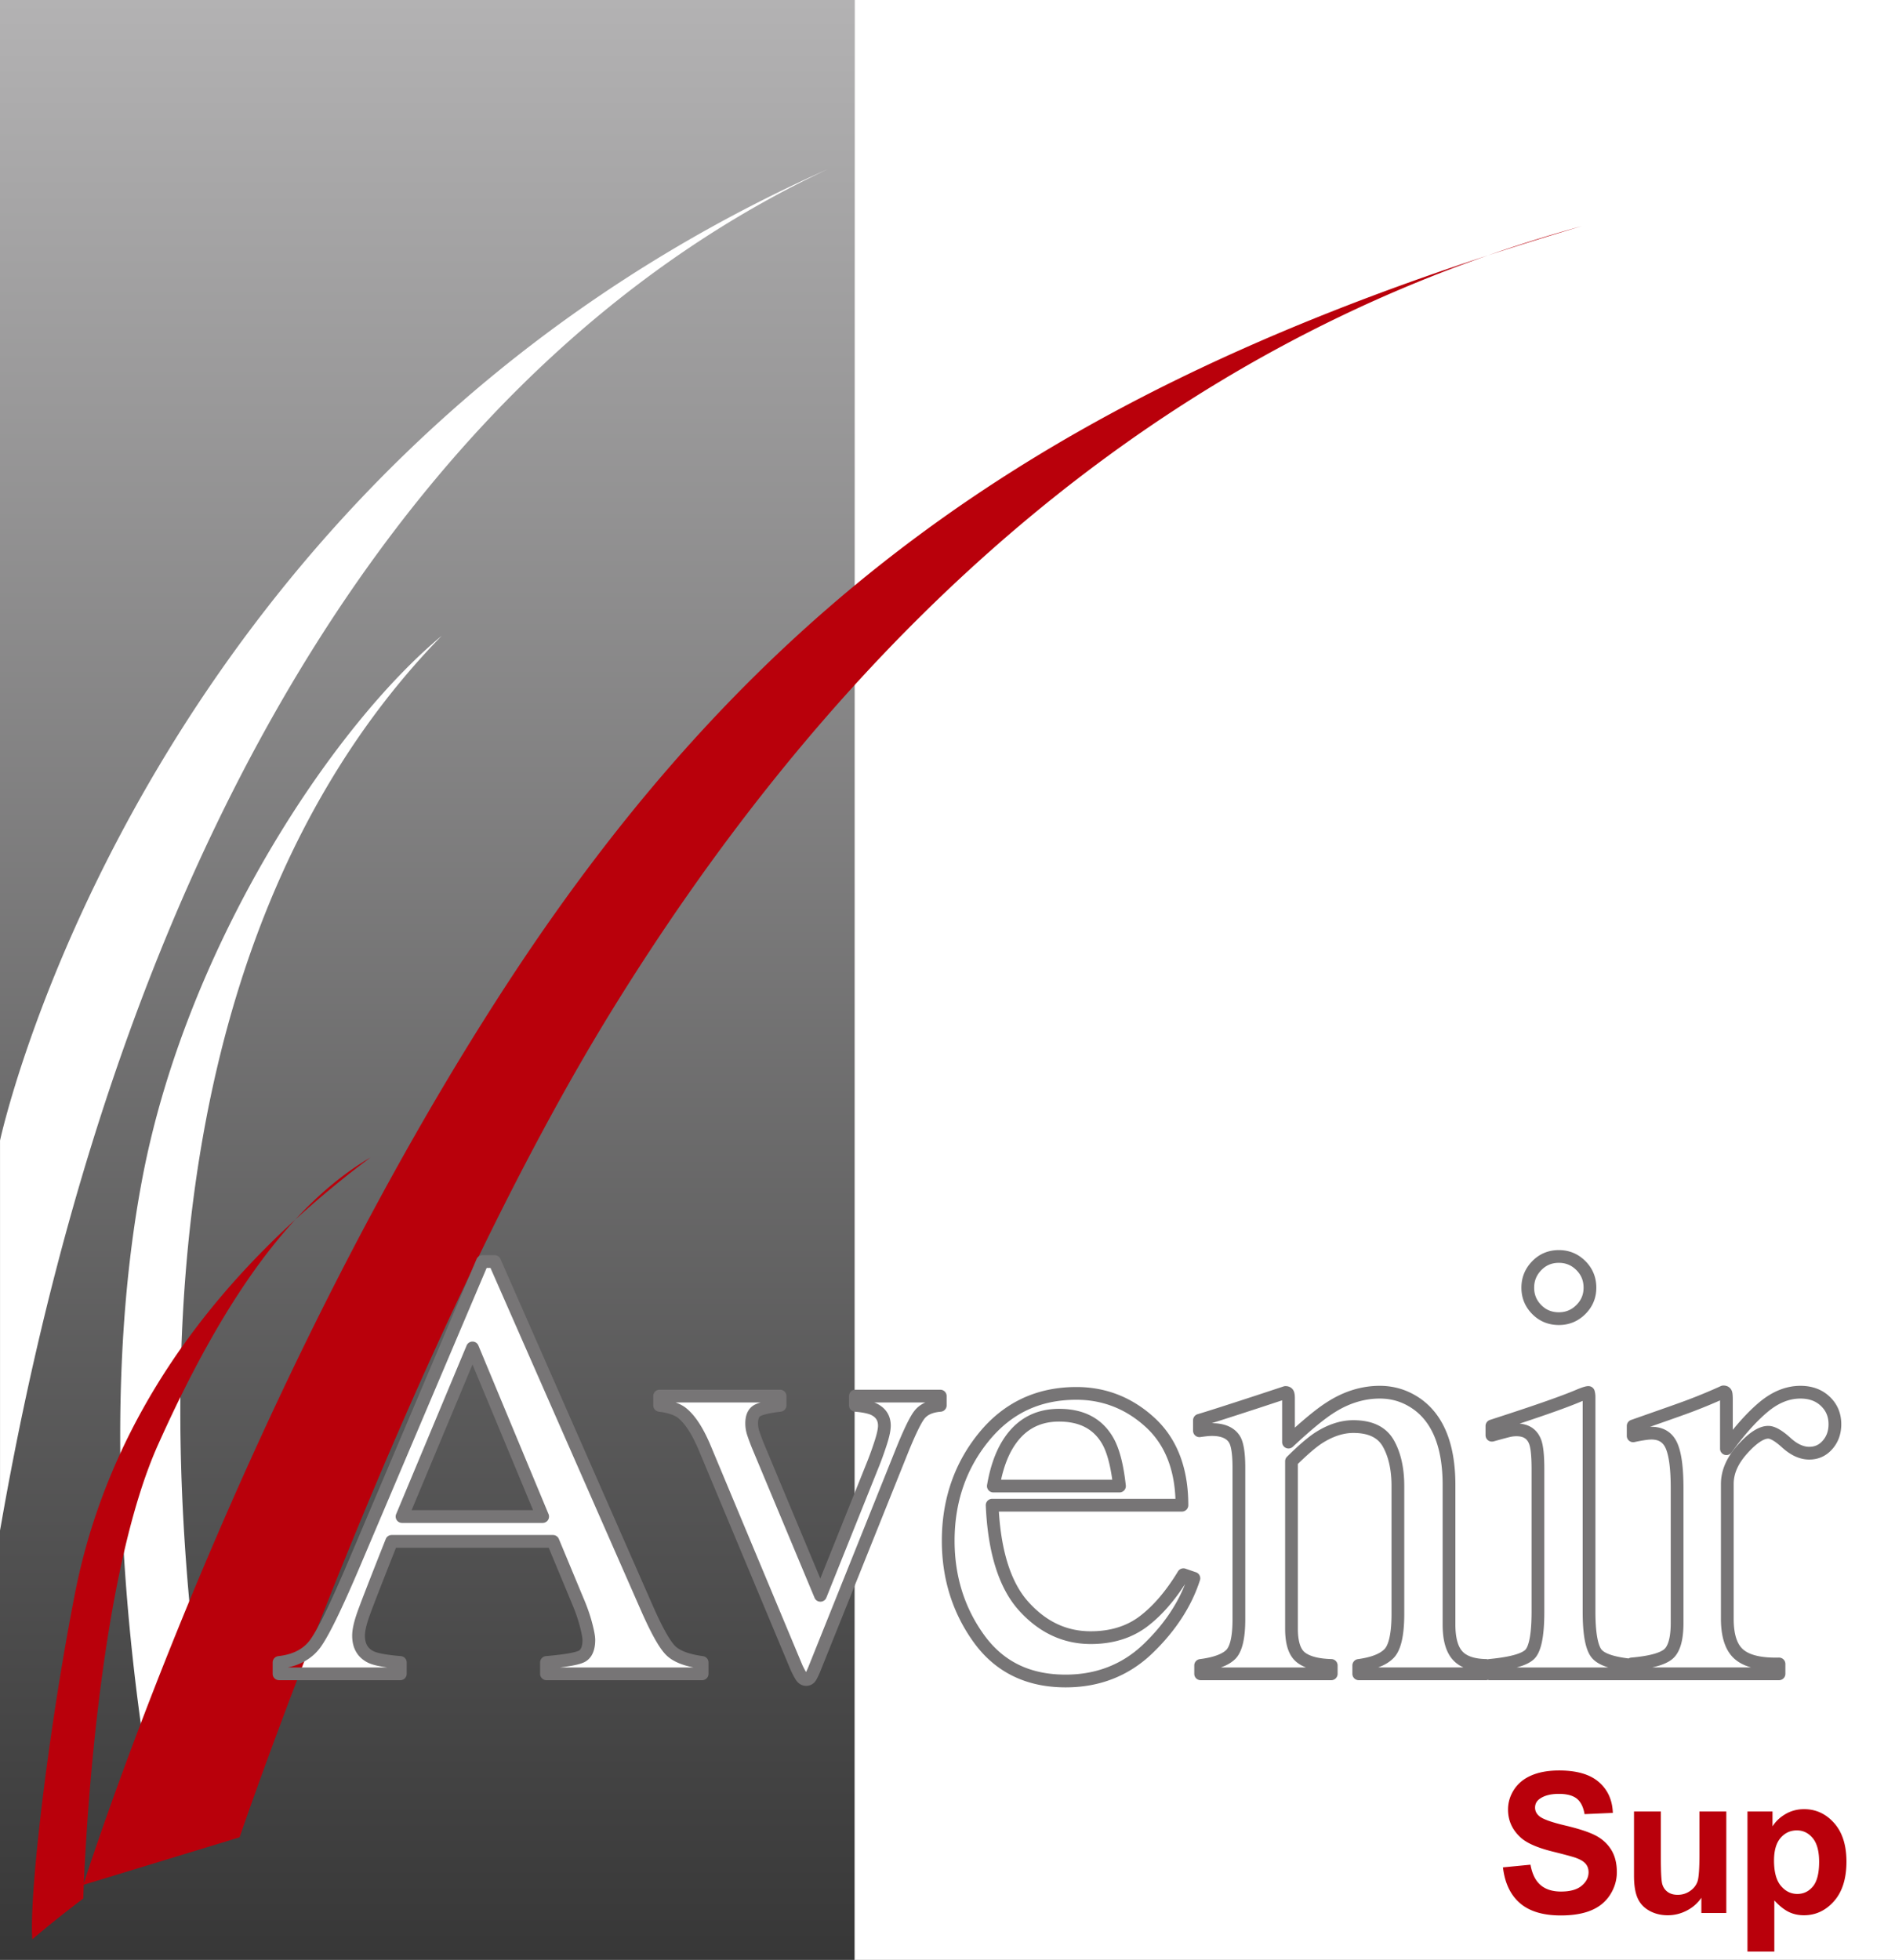 <svg xmlns="http://www.w3.org/2000/svg" viewBox="0 0 600 620.333"><rect x="0" y="0" width="600" height="620.333" fill="#808080" stroke="none"/><linearGradient id="a" gradientUnits="userSpaceOnUse" x1="135.303" x2="135.303" y2="620.333"><stop offset="0" stop-color="#b3b2b3"/><stop offset="1" stop-color="#373737"/></linearGradient><path fill="url(#a)" d="M0 0h270.605v620.333H0z"/><path d="M270.606 0v477.961l-10.841 27.008-19.874-47.545c-.695-1.767-1.183-3.108-1.467-4.023a9.663 9.663 0 0 1-.426-2.887c0-2.143.678-3.532 2.035-4.164 1.356-.629 3.674-1.135 6.955-1.513v-2.935H208.85v2.935c3.028.378 5.33 1.135 6.909 2.271 2.649 2.02 5.14 5.836 7.476 11.45l28.957 69.272c.504 1.073.978 1.973 1.42 2.696.44.725.977 1.09 1.608 1.09.568 0 1.009-.223 1.325-.662.315-.443.725-1.263 1.23-2.462l12.83-31.962v123.803H600V0H270.606zM139.88 201.229c-34.968 29.05-80.695 98.447-94.682 171.073s-4.304 153.858 2.69 194.743c0 0 15.571-26.871 13.449-46.265C41.97 343.79 92.539 249.646 139.88 201.229zM262.074 53.557C45.207 150.122.01 361.004.01 361.004v123.463c40.347-232.4 139.88-373.616 262.065-430.91zM204.9 509.19L156.61 399.319h-3.859l-40.375 95.11c-6.05 14.256-10.323 22.98-12.814 26.167-2.493 3.188-6.232 5.064-11.214 5.625v3.596h38.403v-3.596c-4.534-.375-7.618-.94-9.255-1.695-2.648-1.254-3.971-3.516-3.971-6.78 0-1.633.487-3.846 1.466-6.64.978-2.793 3.984-10.531 9.017-23.21h51.077l7.758 18.641c1.136 2.638 2.018 5.15 2.65 7.535.63 2.386.946 4.05.946 4.992 0 2.824-.82 4.599-2.459 5.32-1.64.722-5.29 1.334-10.953 1.837v3.596h49.284v-3.596c-4.542-.626-7.776-1.802-9.7-3.528-1.925-1.724-4.495-6.225-7.712-13.503zm-77.607-29.15l22.313-53.373 22.21 53.373h-44.523z" fill="#fff"/><path d="M505.26 581.022c-2.086-1.098-5.307-2.162-9.664-3.191-4.356-1.028-7.098-2.016-8.228-2.965-.888-.745-1.33-1.642-1.33-2.692 0-1.149.472-2.066 1.421-2.753 1.472-1.069 3.508-1.603 6.11-1.603 2.52 0 4.412.5 5.673 1.497 1.259 1 2.082 2.637 2.465 4.916l8.955-.393c-.142-4.074-1.619-7.331-4.432-9.771s-7.004-3.66-12.57-3.66c-3.408 0-6.318.514-8.727 1.542-2.41 1.029-4.256 2.526-5.537 4.493-1.28 1.965-1.92 4.079-1.92 6.337 0 3.509 1.36 6.484 4.084 8.924 1.935 1.735 5.303 3.198 10.104 4.386 3.73.929 6.12 1.573 7.17 1.937 1.531.544 2.605 1.185 3.221 1.921.615.736.922 1.629.922 2.677 0 1.634-.731 3.06-2.192 4.28-1.463 1.222-3.636 1.832-6.52 1.832-2.722 0-4.885-.686-6.49-2.059-1.602-1.371-2.666-3.52-3.19-6.443l-8.713.847c.585 4.961 2.38 8.739 5.385 11.33 3.004 2.591 7.31 3.887 12.918 3.887 3.852 0 7.068-.54 9.65-1.619 2.582-1.078 4.577-2.727 5.989-4.946s2.118-4.599 2.118-7.14c0-2.802-.59-5.156-1.77-7.063-1.18-1.906-2.813-3.408-4.901-4.508zm32.826 5.915c0 4.598-.212 7.486-.636 8.667-.422 1.179-1.208 2.169-2.359 2.965-1.149.797-2.45 1.194-3.902 1.194-1.27 0-2.32-.298-3.146-.892-.828-.594-1.397-1.401-1.71-2.42-.312-1.019-.468-3.786-.468-8.303v-14.763h-8.502v20.328c0 3.026.383 5.395 1.15 7.11.767 1.714 2.007 3.044 3.722 3.993 1.713.947 3.65 1.422 5.808 1.422 2.116 0 4.13-.495 6.035-1.483 1.905-.989 3.443-2.34 4.613-4.054v4.81h7.896v-32.126h-8.501v13.552zm42.64-9.893c-2.602-2.923-5.768-4.386-9.499-4.386-2.137 0-4.083.504-5.838 1.513s-3.147 2.32-4.175 3.932v-4.718h-7.926v44.347h8.502v-16.183c1.591 1.713 3.11 2.923 4.551 3.63 1.442.706 3.052 1.059 4.826 1.059 3.73 0 6.907-1.488 9.53-4.462 2.62-2.976 3.931-7.145 3.931-12.51 0-5.223-1.3-9.297-3.902-12.222zm-6.716 20.073c-1.31 1.582-2.955 2.374-4.931 2.374-2.057 0-3.801-.863-5.233-2.587-1.432-1.724-2.148-4.39-2.148-8.002 0-3.145.686-5.52 2.057-7.123 1.371-1.603 3.095-2.405 5.173-2.405 1.997 0 3.67.818 5.023 2.45 1.35 1.633 2.026 4.134 2.026 7.502 0 3.611-.655 6.207-1.967 7.79zM93.505 386.032c7.25-6.629 15.144-13.19 23.78-19.648-8.253 4.844-16.145 11.374-23.78 19.648zM471.171 80.825a1111.633 1111.633 0 0 1 29.684-9.246 455.258 455.258 0 0 0-29.684 9.246zM160.323 311.78c-82.044 125.922-130.5 274.128-133.77 284.282.866-20.187 5.317-98.23 23.487-138.762 13.983-31.194 28.207-54.73 43.465-71.268-42.877 39.209-62.463 80.876-69.826 118.61-8.607 44.112-14.525 95.757-13.449 109.206 7.532-6.456 16.14-12.911 16.14-12.911s.043-1.553.16-4.353l49.332-15.014s53.797-158.162 118.352-262.527c60.053-97.086 148.047-193.23 276.957-238.218-139.185 45.548-231.37 108.97-310.848 230.955z" fill="#b9000b"/><path d="M222.586 524.222c-4.116-.567-7.018-1.587-8.629-3.03-1.168-1.049-3.369-4.12-7.211-12.814l-48.288-109.871a2.017 2.017 0 0 0-1.848-1.206h-3.859c-.809 0-1.54.484-1.856 1.23l-40.377 95.11c-5.953 14.028-10.174 22.679-12.545 25.711-2.166 2.77-5.388 4.361-9.85 4.864a2.017 2.017 0 0 0-1.793 2.005v3.596c0 1.114.903 2.018 2.018 2.018h38.403a2.017 2.017 0 0 0 2.017-2.018v-3.596c0-1.05-.804-1.925-1.85-2.011-5.329-.44-7.605-1.067-8.558-1.507-1.923-.911-2.818-2.486-2.818-4.957 0-1.4.455-3.409 1.353-5.973.936-2.673 3.789-10.024 8.482-21.86h48.363l7.25 17.422c1.09 2.532 1.95 4.972 2.553 7.253.765 2.896.879 4.047.879 4.476 0 1.938-.423 3.108-1.254 3.473-.983.434-3.57 1.075-10.32 1.674a2.018 2.018 0 0 0-1.839 2.01v3.596c0 1.114.904 2.018 2.018 2.018h49.284a2.017 2.017 0 0 0 2.018-2.018v-3.596a2.018 2.018 0 0 0-1.743-1.999zm-45.23 3.578c4.71-.574 6.49-1.152 7.438-1.57 1.671-.736 3.663-2.577 3.663-7.166 0-1.14-.322-2.89-1.013-5.509-.655-2.473-1.58-5.101-2.739-7.793l-7.758-18.642a2.017 2.017 0 0 0-1.862-1.242h-51.077c-.827 0-1.57.504-1.875 1.273-5.015 12.634-8.06 20.469-9.046 23.288-1.063 3.036-1.58 5.425-1.58 7.307 0 4.04 1.773 7.015 5.145 8.612 1.291.595 3.242 1.073 5.915 1.442H91.17c4.265-.936 7.615-2.935 9.983-5.962 2.625-3.36 6.904-12.067 13.08-26.622l39.854-93.88h1.208l47.76 108.67c3.413 7.72 6.022 12.229 8.21 14.19 1.857 1.665 4.58 2.852 8.284 3.604h-42.192zM151.468 425.89a2.017 2.017 0 0 0-1.862-1.242h-.001c-.813 0-1.548.489-1.862 1.239l-22.312 53.374a2.017 2.017 0 0 0 1.861 2.796h44.524a2.018 2.018 0 0 0 1.862-2.793l-22.21-53.374zm-21.146 52.132l19.279-46.116 19.19 46.116h-38.469zm169.407-33.186v-2.935a2.017 2.017 0 0 0-2.018-2.017h-26.875a2.017 2.017 0 0 0-2.017 2.017v2.935c0 1.053.81 1.928 1.859 2.011 2.177.172 3.884.506 4.993.957 1.609.74 2.327 1.81 2.327 3.467 0 .675-.173 2.018-.993 4.59a103.754 103.754 0 0 1-2.269 6.392l-15.009 37.394-17.96-42.964c-.667-1.697-1.143-3.004-1.417-3.881a7.705 7.705 0 0 1-.335-2.289c0-1.93.654-2.235.866-2.334.797-.369 2.543-.902 6.338-1.338a2.019 2.019 0 0 0 1.786-2.005v-2.935a2.017 2.017 0 0 0-2.017-2.017H208.85a2.017 2.017 0 0 0-2.018 2.017v2.935c0 1.018.759 1.876 1.768 2.002 2.675.334 4.687.975 5.936 1.874 2.35 1.79 4.65 5.363 6.837 10.624l28.993 69.35c.534 1.138 1.047 2.11 1.522 2.888 1.088 1.79 2.555 2.058 3.332 2.058 1.215 0 2.267-.533 2.969-1.51.41-.577.87-1.483 1.458-2.88L287 461.104c3.126-7.851 4.798-10.846 5.65-11.976 1.002-1.328 2.711-2.074 5.225-2.279a2.017 2.017 0 0 0 1.854-2.01zm-10.3 1.86c-1.477 1.957-3.498 6.181-6.176 12.908l-27.336 68.103a22.337 22.337 0 0 1-.71 1.553 27.982 27.982 0 0 1-1.153-2.21L225.1 457.783c-2.498-6.003-5.153-10.02-8.16-12.312-.858-.617-1.86-1.134-3.021-1.551h26.9c-.628.186-1.172.386-1.637.602-1.46.68-3.2 2.271-3.2 5.992 0 1.21.174 2.383.516 3.485.302.972.812 2.373 1.532 4.203l19.875 47.545c.315.755.99 1.23 1.875 1.24a2.019 2.019 0 0 0 1.858-1.266l16.849-41.977a108.062 108.062 0 0 0 2.363-6.655c.797-2.498 1.184-4.4 1.184-5.817 0-3.26-1.618-5.726-4.756-7.168a14.632 14.632 0 0 0-.481-.184h16.18c-1.459.654-2.645 1.58-3.546 2.777zm89.237 50.972l-3.313-1.134a2.018 2.018 0 0 0-2.378.864c-3.7 6.114-7.765 10.88-12.084 14.17-4.16 3.173-9.384 4.78-15.524 4.78-7.674 0-14.148-3.054-19.792-9.34-5.36-5.963-8.49-15.563-9.312-28.548h57.965a2.017 2.017 0 0 0 2.017-2.017c0-11.827-3.593-21.13-10.68-27.651h-.002c-7.04-6.476-15.364-9.759-24.738-9.759-12.633 0-23.03 4.898-30.9 14.558-7.776 9.539-11.718 21.015-11.718 34.114 0 12.05 3.392 22.856 10.081 32.125 6.839 9.472 16.639 14.275 29.13 14.275 10.775 0 20.017-3.633 27.469-10.8 7.306-7.027 12.369-14.802 15.046-23.11a2.017 2.017 0 0 0-1.267-2.527zm-16.575 22.728c-6.677 6.42-14.978 9.674-24.674 9.674-11.277 0-19.735-4.121-25.857-12.6-6.184-8.568-9.318-18.581-9.318-29.765 0-12.145 3.636-22.765 10.81-31.564 7.167-8.797 16.252-13.073 27.773-13.073 8.33 0 15.734 2.925 22.006 8.693 5.825 5.359 8.963 12.978 9.34 22.664h-58.036a2.016 2.016 0 0 0-2.015 2.104c.647 15.017 4.165 26.18 10.454 33.177 6.362 7.086 14.031 10.677 22.793 10.677 7.045 0 13.09-1.886 17.97-5.606 4.246-3.235 8.235-7.72 11.878-13.352-2.636 6.749-7.04 13.12-13.124 18.971zm-47.577-47.991h39.937a2.014 2.014 0 0 0 2.005-2.238c-.733-6.64-1.987-11.498-3.84-14.863-3.46-6.213-9.274-9.363-17.282-9.363-7.92 0-14.045 3.548-18.2 10.545l-.002.004c-2.138 3.606-3.687 8.168-4.607 13.558a2.02 2.02 0 0 0 1.989 2.357zm6.088-13.86c3.428-5.767 8.246-8.57 14.732-8.57 6.525 0 11.024 2.385 13.754 7.284 1.363 2.477 2.397 6.21 3.08 11.11H316.96c.848-3.87 2.07-7.167 3.642-9.824zm172.97-39.136c3.254 0 6.072-1.163 8.379-3.46 2.309-2.297 3.48-5.107 3.48-8.35 0-3.307-1.171-6.149-3.48-8.447-2.307-2.296-5.127-3.46-8.378-3.46-3.327 0-6.17 1.187-8.45 3.531-2.263 2.326-3.41 5.144-3.41 8.375 0 3.238 1.152 6.043 3.423 8.34 2.276 2.303 5.114 3.471 8.437 3.471zm-5.555-17.374c1.511-1.554 3.329-2.31 5.556-2.31 2.176 0 3.986.748 5.532 2.286 1.541 1.535 2.291 3.362 2.291 5.587 0 2.161-.75 3.958-2.291 5.493-1.545 1.537-3.354 2.284-5.532 2.284-2.235 0-4.057-.744-5.569-2.273-1.517-1.537-2.257-3.337-2.257-5.504 0-2.173.743-3.992 2.27-5.563zm91.308 40.06c-2.403-2.283-5.521-3.44-9.266-3.44-4.515 0-8.895 1.75-13.016 5.202-2.724 2.284-5.539 5.21-8.406 8.738v-9.557c0-1.592-.115-2.19-.227-2.568-.277-.923-1.14-1.91-2.733-1.91-.286 0-.572.062-.833.18a169.063 169.063 0 0 1-9.619 4.028c-1.406.552-4.017 1.498-7.762 2.814l-11.037 3.881a2.017 2.017 0 0 0-1.348 1.903v3.122c0 .611.277 1.19.753 1.573a2.036 2.036 0 0 0 1.7.397 47.62 47.62 0 0 1 3.13-.59c.937-.141 1.68-.214 2.206-.214 2.292 0 3.691.867 4.538 2.809 1.05 2.417 1.583 6.652 1.583 12.586v42.68c0 5.756-1.312 7.687-2.097 8.327-1.075.878-3.76 2.047-10.445 2.628a1.978 1.978 0 0 0-.806.265c-5.73-.683-7.746-1.937-8.444-2.674-.616-.648-2.049-3.129-2.049-12.142v-67.946c0-.69-.09-1.356-.266-1.975a2.018 2.018 0 0 0-1.94-1.463c-.609 0-1.54.158-4.188 1.293-4.258 1.792-11.973 4.51-22.933 8.08l-4.07 1.326a2.019 2.019 0 0 0-1.393 1.918v2.933c0 .63.295 1.226.798 1.607s1.15.5 1.763.336c4.038-1.13 5.219-1.41 5.556-1.475a8.999 8.999 0 0 1 1.661-.155c2.196 0 3.41.765 4.063 2.547.334.929.733 3.039.733 7.833v45.14c0 9.21-1.412 11.54-2.019 12.114-.8.76-3.37 2.145-11.576 2.913-.1.01-.183.057-.277.08-.137-.032-.266-.087-.412-.09-3.652-.053-6.22-.879-7.638-2.455-1.462-1.625-2.203-4.482-2.203-8.492v-44.195c0-12.937-3.72-22.12-11.064-27.297-3.853-2.69-8.183-4.055-12.867-4.055-5.65 0-11.16 1.664-16.361 4.938-2.74 1.69-6.205 4.419-10.527 8.293v-9.321c0-.77-.074-1.393-.227-1.906-.277-.923-1.14-1.91-2.736-1.91-.214 0-.427.035-.632.101l-8.89 2.932c-9.588 3.134-15.745 5.101-18.298 5.848a2.018 2.018 0 0 0-1.452 1.937v3.312a2.02 2.02 0 0 0 2.298 1.997c.859-.12 1.578-.213 2.15-.275a15.325 15.325 0 0 1 1.544-.083c4.34 0 5.274 1.852 5.553 2.402.432.93.947 3.004.947 7.6v48.073c0 6.812-1.286 9.023-2.054 9.737-1.013.942-3.275 2.2-8.295 2.835a2.017 2.017 0 0 0-1.763 2.002v2.65c0 1.113.903 2.017 2.017 2.017h41.355a2.017 2.017 0 0 0 2.017-2.018v-2.65c0-1.09-.868-1.983-1.959-2.015-3.902-.113-6.725-.818-8.391-2.093-1.463-1.12-2.236-3.726-2.236-7.532V463.38c3.011-2.937 5.497-5.077 7.376-6.354 3.473-2.291 6.9-3.453 10.181-3.453 4.65 0 7.707 1.412 9.344 4.319 1.826 3.243 2.752 7.447 2.752 12.496v40.408c0 7.697-1.37 10.29-2.189 11.149-1.496 1.576-4.344 2.66-8.463 3.224-1 .137-1.743.99-1.743 1.999v2.65c0 1.113.903 2.017 2.017 2.017h40.407c.16 0 .303-.056.453-.092.15.036.293.092.453.092h91.753a2.017 2.017 0 0 0 2.017-2.018v-3.122a2.02 2.02 0 0 0-2.06-2.017c-5.344.129-9.122-.73-11.248-2.513-2.033-1.7-3.064-4.985-3.064-9.76v-42.68c0-3.299 1.41-6.462 4.307-9.673 3.677-4.072 5.739-4.68 6.64-4.68.218 0 1.452.133 4.37 2.786 2.798 2.547 5.69 3.838 8.595 3.838 2.932 0 5.401-1.124 7.338-3.34 1.871-2.137 2.818-4.78 2.818-7.858 0-3.46-1.232-6.386-3.664-8.702zM436.339 527.8c2.117-.772 3.767-1.792 4.985-3.075 2.22-2.334 3.299-6.89 3.299-13.93v-40.407c0-5.75-1.1-10.622-3.272-14.476-2.383-4.23-6.71-6.374-12.859-6.374-4.085 0-8.259 1.386-12.427 4.136-2.257 1.535-5.06 3.964-8.565 7.423-.384.379-.6.897-.6 1.436v52.994c0 5.256 1.248 8.768 3.819 10.735.794.608 1.713 1.12 2.766 1.538h-26.932c1.83-.654 3.281-1.49 4.384-2.514 2.25-2.088 3.342-6.24 3.342-12.692V464.52c0-4.342-.434-7.384-1.351-9.358-1.076-2.135-3.543-4.679-9.184-4.679h-.077c3.32-1.042 8.37-2.67 15.094-4.867l7.192-2.372v13.231a2.017 2.017 0 0 0 3.396 1.472c5.664-5.303 10.134-8.978 13.299-10.931 4.561-2.87 9.35-4.327 14.227-4.327 3.896 0 7.35 1.09 10.549 3.323 6.203 4.372 9.347 12.446 9.347 23.995v44.195c0 5.108 1.06 8.768 3.24 11.19.896.998 2.02 1.8 3.364 2.407H436.34zm43.898 0c2.524-.676 4.308-1.542 5.449-2.621 2.238-2.118 3.28-6.899 3.28-15.045v-45.14c0-4.377-.319-7.388-.976-9.211-.805-2.203-2.646-4.802-6.843-5.162 9.013-2.982 15.308-5.234 19.182-6.865.29-.123.55-.232.784-.326v66.704c0 7.912 1.003 12.652 3.155 14.919 1.094 1.155 2.717 2.061 4.95 2.747h-28.98zm96.897-71.801c-1.17 1.34-2.536 1.962-4.3 1.962-1.87 0-3.85-.938-5.883-2.788-2.878-2.618-5.128-3.836-7.083-3.836-2.832 0-5.982 1.967-9.634 6.01-3.548 3.932-5.348 8.096-5.348 12.378v42.68c0 6.027 1.516 10.351 4.508 12.854 1.336 1.12 3.01 1.966 5.045 2.54h-31.326c2.865-.628 4.957-1.496 6.33-2.617 2.41-1.967 3.58-5.712 3.58-11.452v-42.68c0-6.583-.627-11.226-1.92-14.195-1.49-3.425-4.338-5.235-8.236-5.235-.139 0-.285.004-.437.01l6.37-2.24c3.843-1.35 6.428-2.288 7.88-2.857a168.642 168.642 0 0 0 7.923-3.264v15.29a2.018 2.018 0 0 0 3.653 1.18c3.934-5.453 7.762-9.756 11.378-12.788 3.423-2.867 6.832-4.26 10.425-4.26 2.714 0 4.836.762 6.486 2.329 1.622 1.544 2.41 3.434 2.41 5.778 0 2.1-.596 3.801-1.82 5.2z" fill="#777576"/></svg>
